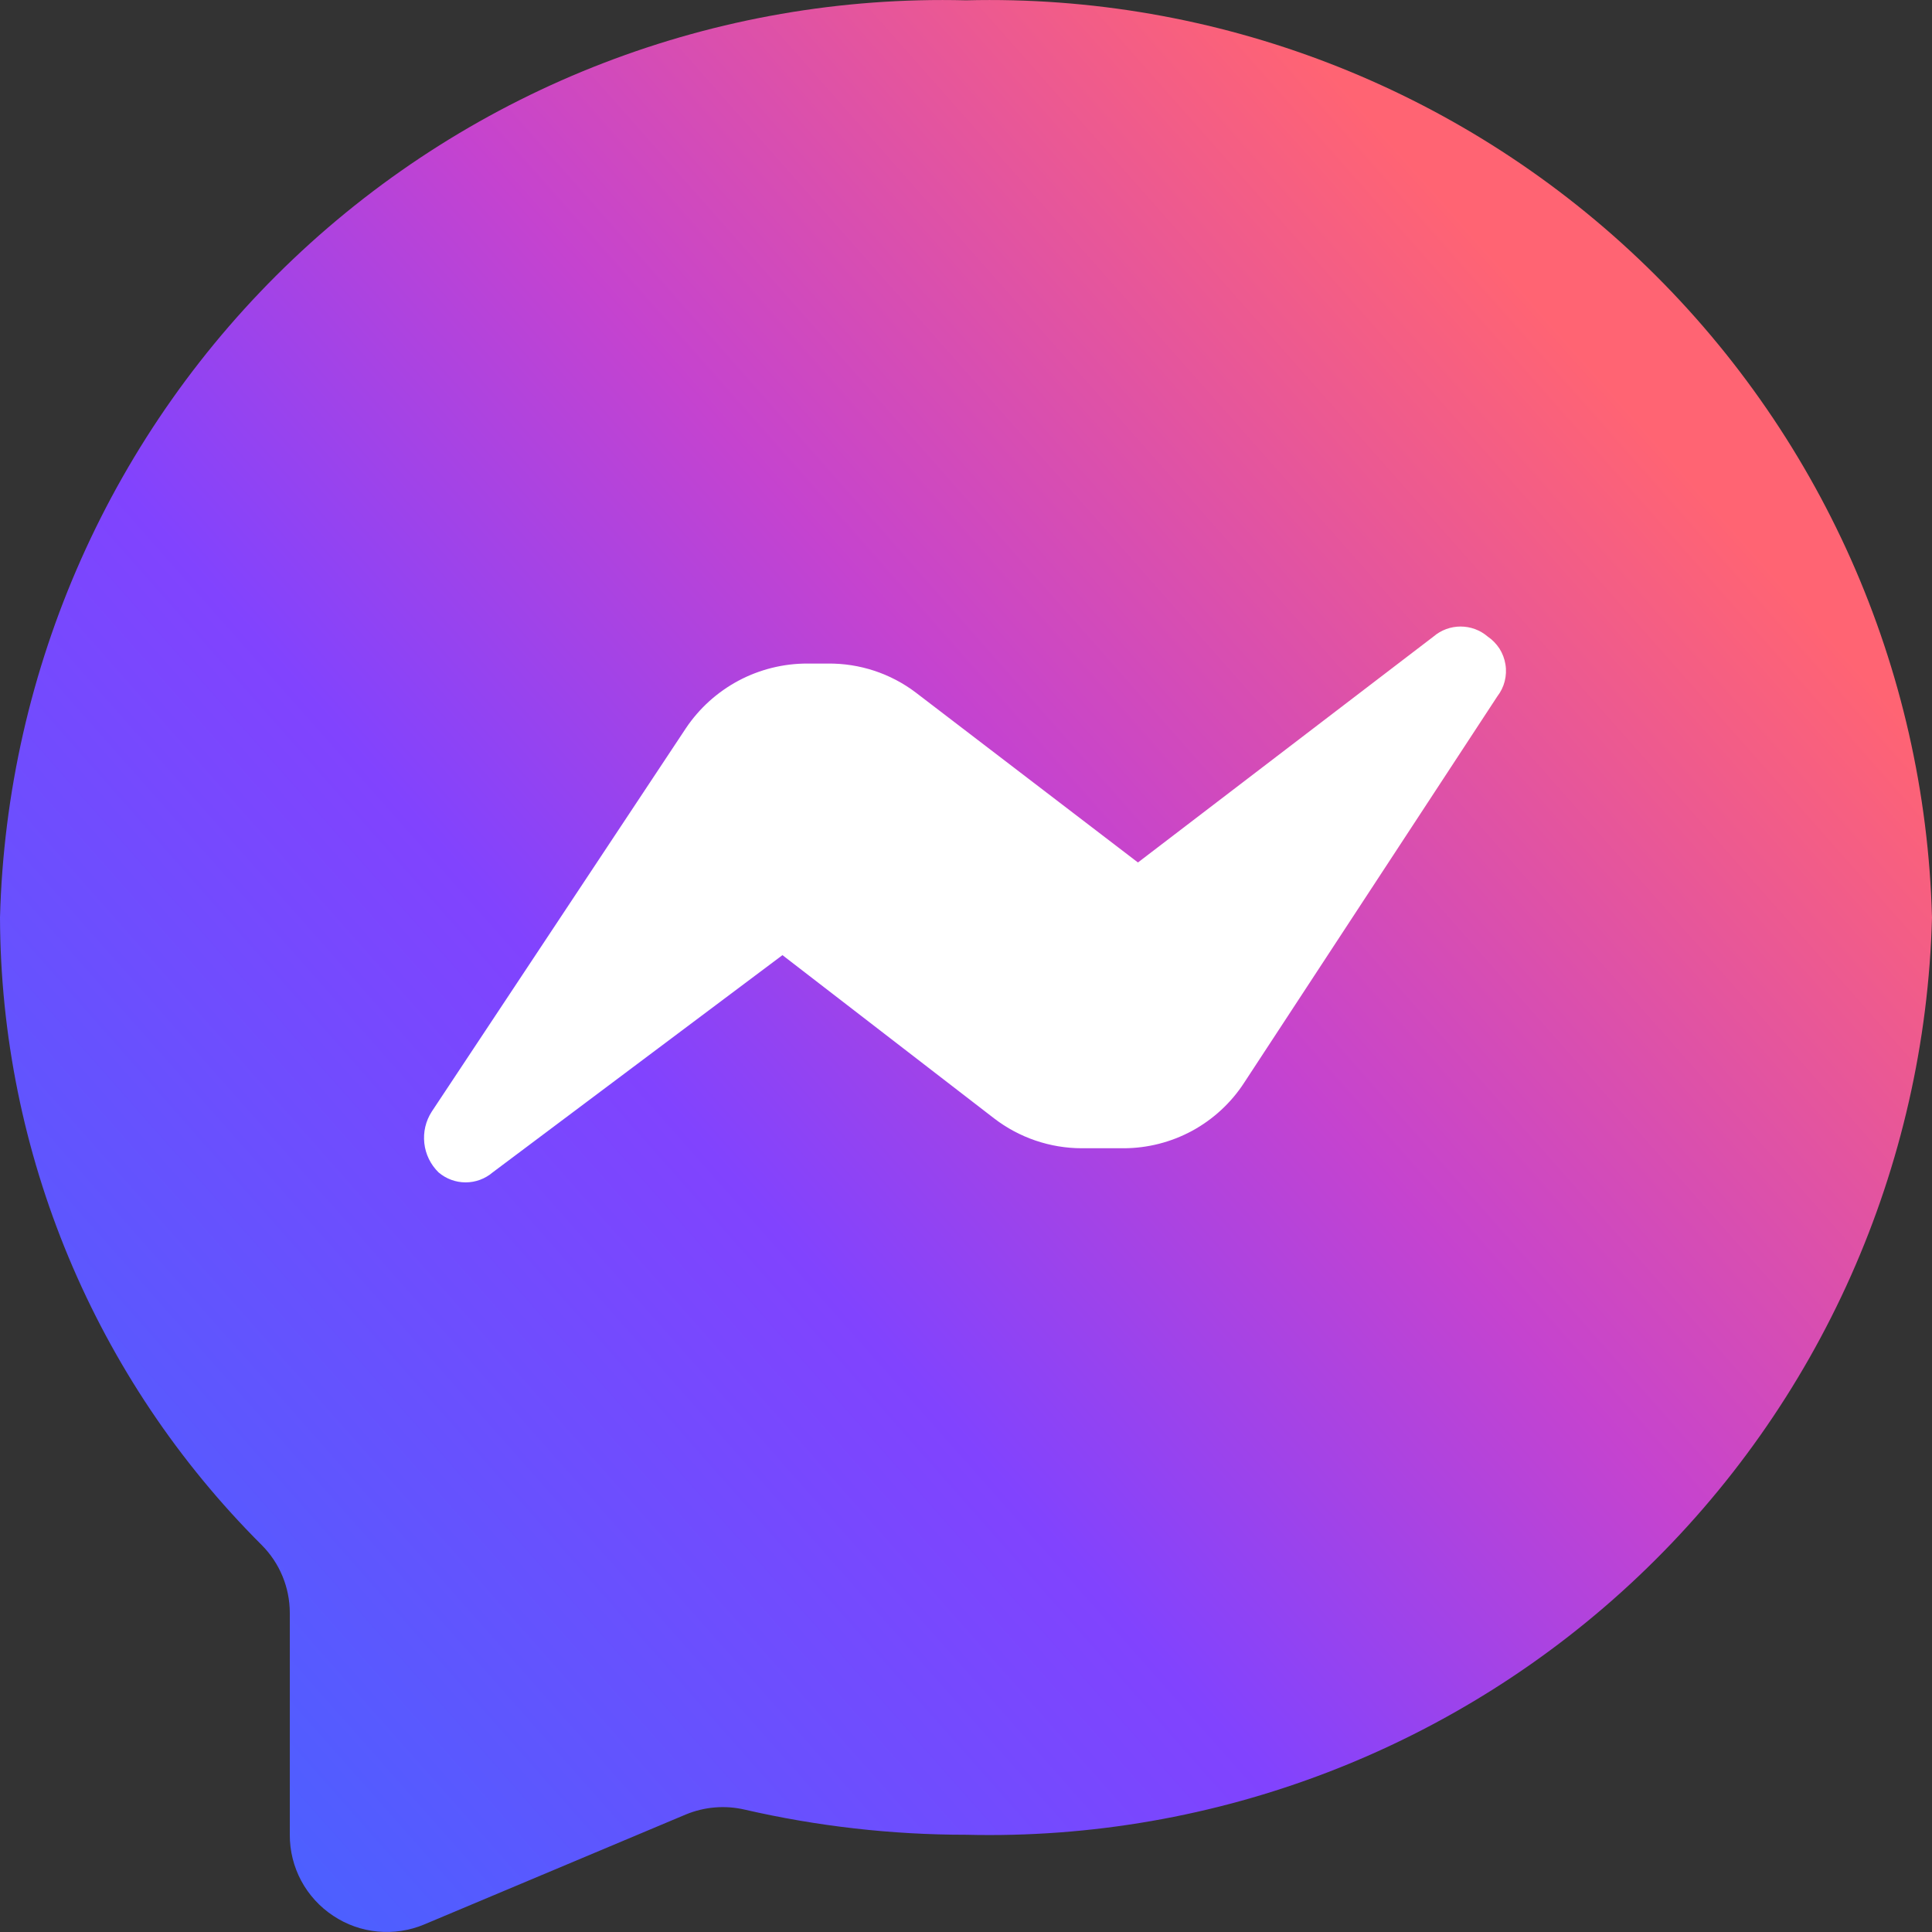 <svg width="32" height="32" viewBox="0 0 24 24" xmlns="http://www.w3.org/2000/svg"><rect x="0" y="0" width="24" height="24" fill="#333333" stroke="none"/><rect x="4" y="7" width="16" height="10" fill="white"></rect><path d="M12 0.004C8.898 -0.074 5.891 1.083 3.641 3.219C1.391 5.355 0.082 8.297 0 11.398C0.009 14.324 1.179 17.127 3.252 19.194C3.474 19.417 3.599 19.718 3.6 20.033V22.792C3.599 22.991 3.648 23.188 3.742 23.364C3.837 23.54 3.973 23.689 4.14 23.799C4.305 23.909 4.494 23.976 4.69 23.994C4.887 24.013 5.086 23.983 5.268 23.907L8.52 22.54C8.752 22.444 9.008 22.423 9.252 22.48C10.153 22.687 11.075 22.792 12 22.792C15.102 22.869 18.109 21.712 20.359 19.576C22.609 17.44 23.918 14.498 24 11.398C23.918 8.297 22.609 5.355 20.359 3.219C18.109 1.083 15.102 -0.074 12 0.004ZM18.6 8.651L15.456 13.449C15.294 13.699 15.072 13.904 14.81 14.047C14.548 14.189 14.254 14.264 13.956 14.264H13.44C13.045 14.264 12.661 14.133 12.348 13.892L9.72 11.865L6.12 14.564C6.026 14.644 5.907 14.688 5.784 14.688C5.661 14.688 5.542 14.644 5.448 14.564C5.349 14.467 5.286 14.339 5.271 14.201C5.256 14.063 5.288 13.925 5.364 13.808L8.52 9.047C8.686 8.799 8.911 8.596 9.175 8.455C9.439 8.315 9.733 8.242 10.032 8.243H10.284C10.678 8.239 11.062 8.365 11.376 8.603L14.136 10.714L17.808 7.907C17.901 7.827 18.021 7.783 18.144 7.783C18.267 7.783 18.387 7.827 18.48 7.907C18.539 7.947 18.588 7.998 18.627 8.057C18.665 8.117 18.69 8.184 18.701 8.253C18.713 8.323 18.709 8.394 18.692 8.463C18.675 8.531 18.643 8.595 18.6 8.651Z" fill="url(#IconMessenger_b1e5)"></path><defs><linearGradient id="IconMessenger_b1e5" x1="-2.256" y1="23.583" x2="19.55" y2="4.286" gradientUnits="userSpaceOnUse"><stop stop-color="#346DFF"></stop><stop offset="0.496" stop-color="#8143FE"></stop><stop offset="0.704" stop-color="#C543CF"></stop><stop offset="1" stop-color="#FF6473"></stop></linearGradient></defs></svg>